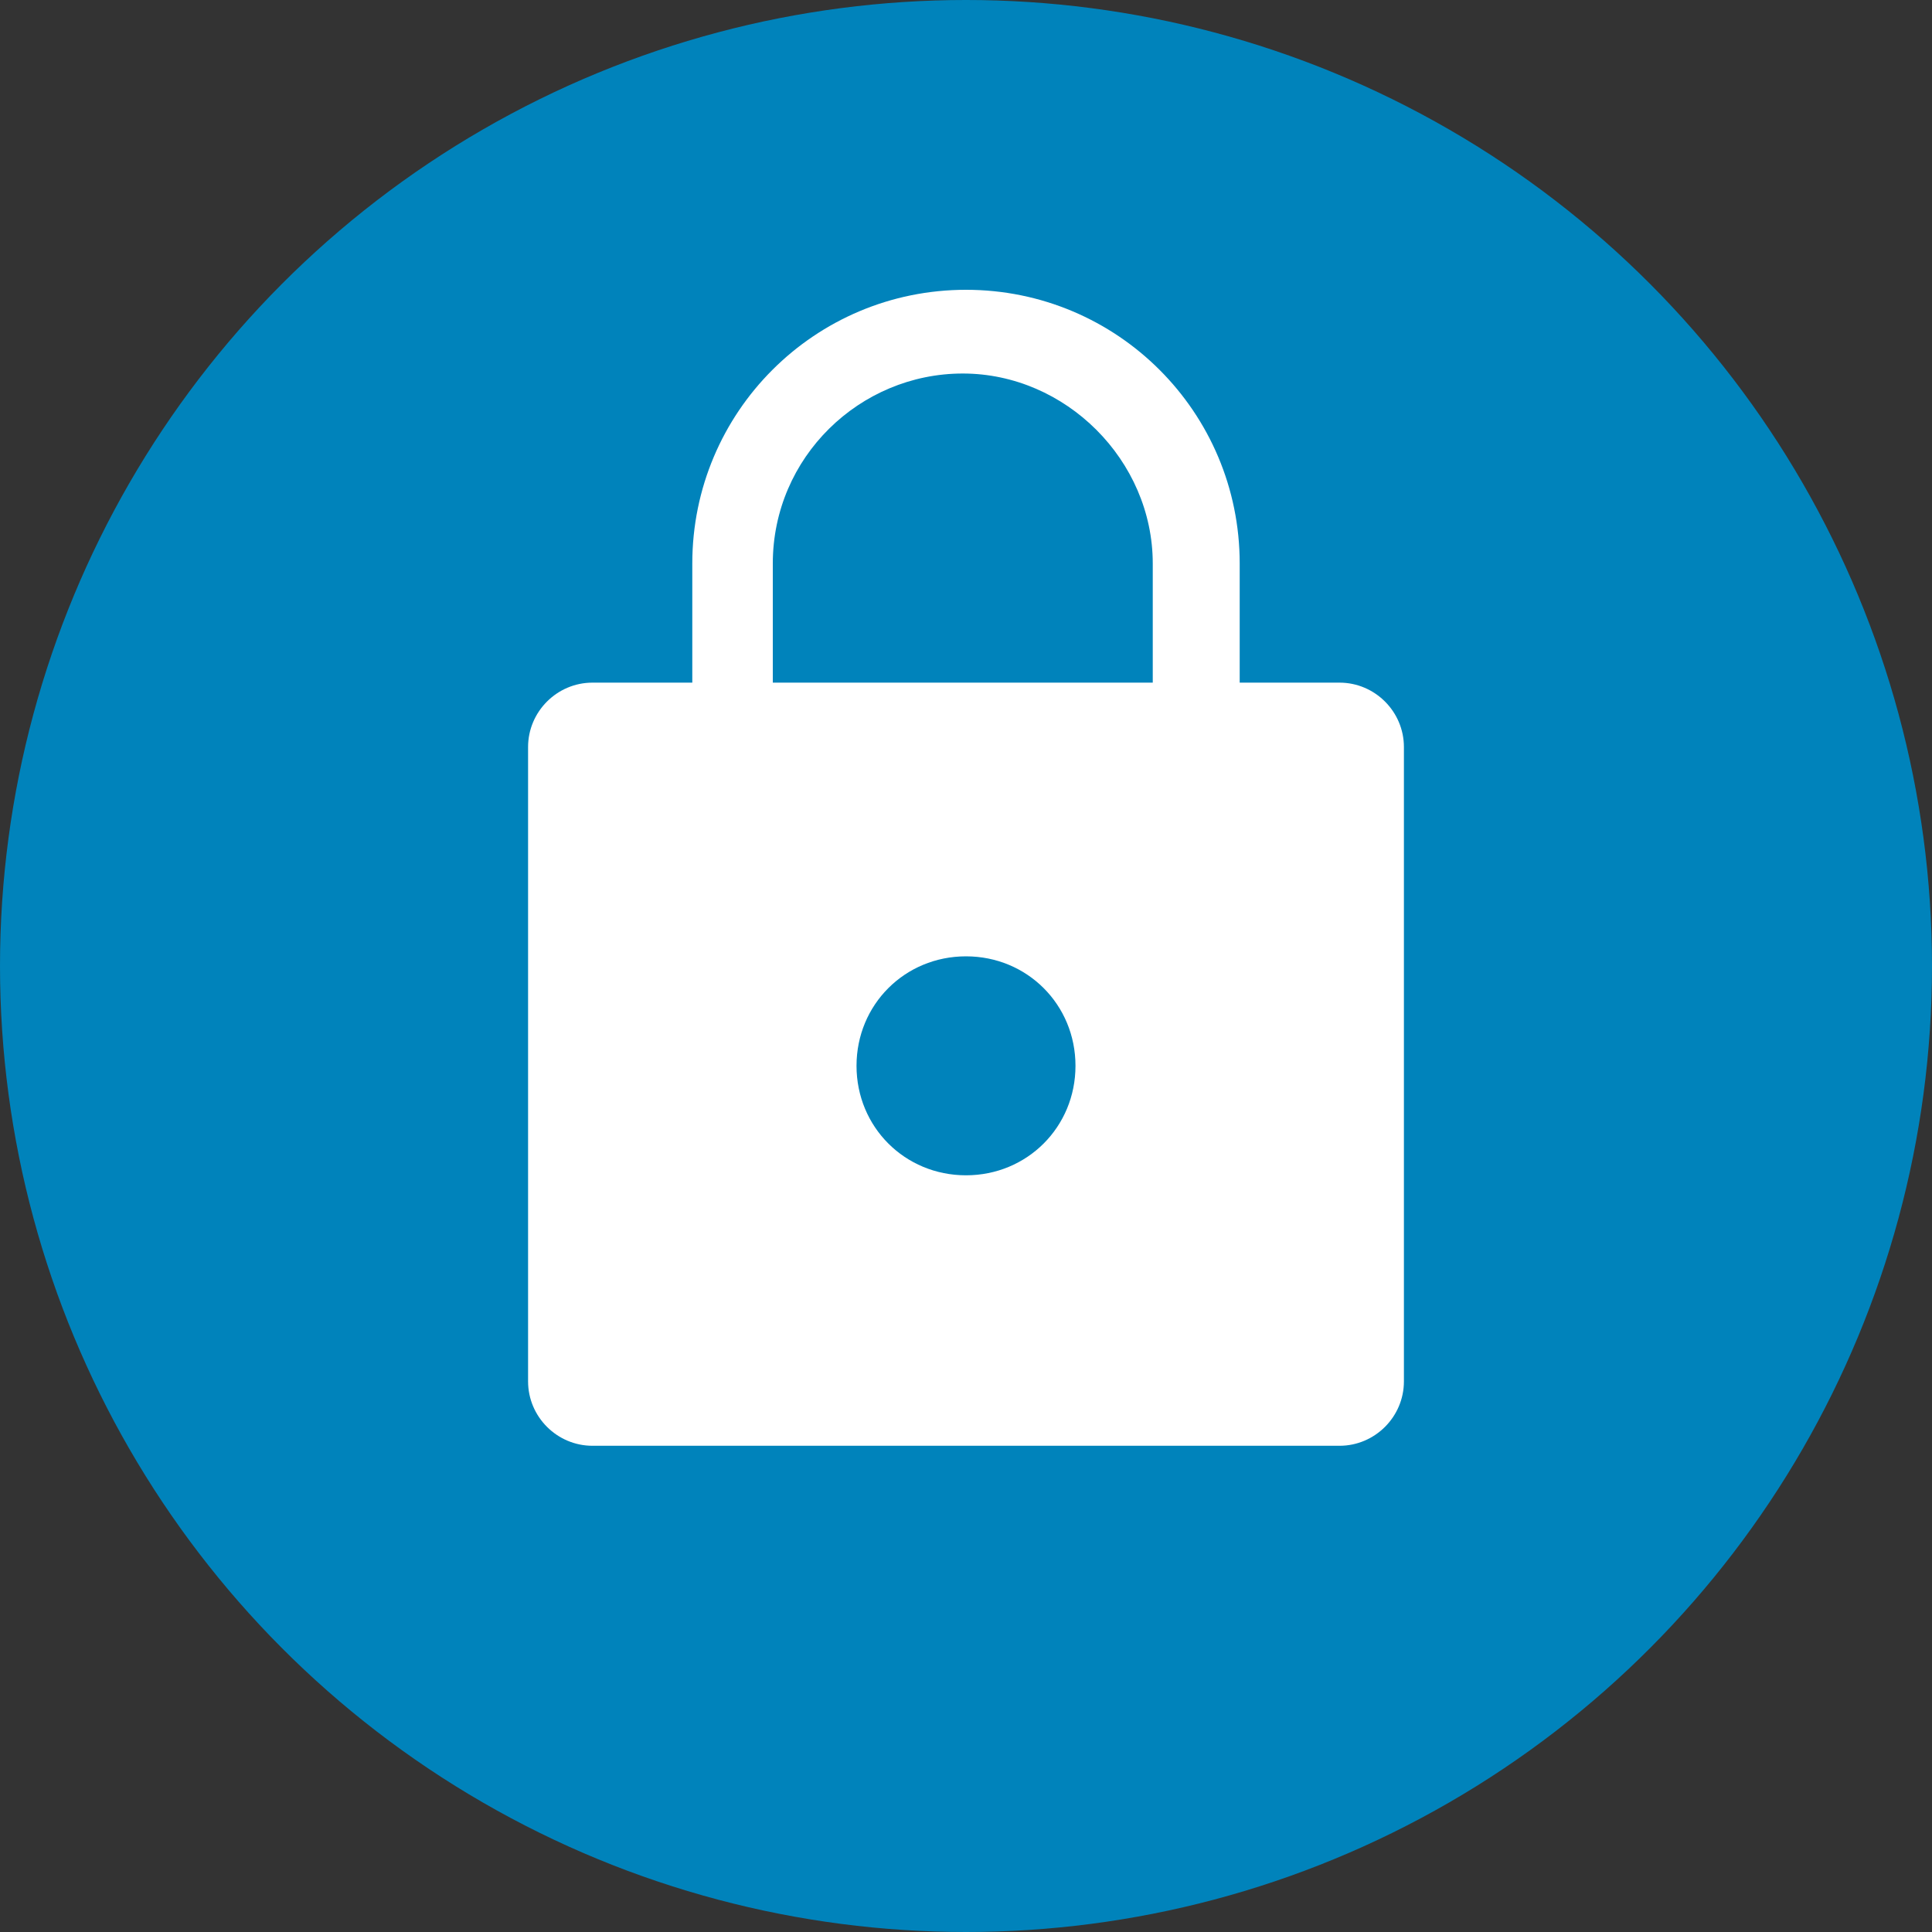 <svg viewBox="0 0 60 60" version="1.1" xmlns="http://www.w3.org/2000/svg" id="Layer_1">
  
  <rect x="0" y="0" width="60" height="60" fill="#333333" stroke="none"/>
  
  <defs>
    <style>
      .st0, .st1 {
        fill: #fff;
      }

      .st0, .st2, .st3 {
        display: none;
      }

      .st4 {
        fill: #0083bb;
      }

      .st2 {
        fill: #adedff;
      }
    </style>
  </defs>
  <g id="Layer_11">
    <circle r="30" cy="30" cx="30" class="st4"></circle>
    <g class="st3">
      <path d="M39.7,39.6h0c.8-.8,2.2-.8,3,0l1.9,1.9c.2.2.6,0,.7-.2.5-1.9,0-4-1.4-5.5-1.6-1.6-3.9-2-5.9-1.3h-.4l-11.9-11.9c-.1-.1-.1-.3,0-.4.7-2,.3-4.3-1.3-5.9-1.5-1.5-3.6-1.9-5.5-1.4-.3,0-.4.5-.2.7l1.9,1.9c.8.8.8,2.2,0,3h0c-.8.8-2.2.8-3,0l-1.9-1.9c-.2-.2-.6-.1-.7.2-.5,1.9,0,4,1.4,5.5,1.6,1.6,3.9,2,5.9,1.3h.4l12,12v.4c-.7,2-.3,4.3,1.3,5.9,1.5,1.5,3.6,2,5.5,1.4.3,0,.4-.5.2-.7l-1.9-2c-.9-.8-.9-2.1,0-3h0Z" class="st1"></path>
      <g>
        <path d="M31.1,26.3l2.6,2.6c.5.5,1.4.5,1.9,0l8.8-8.8c1.4-1.4,1.3-4.2-.8-5.2-1.3-.6-2.8-.2-3.9.8l-8.7,8.7c-.5.5-.5,1.4,0,1.9,0,0,.1,0,.1,0Z" class="st1"></path>
        <path d="M19.1,43.5s.2-.2.2-.3l.8-1.5.2-.3,7.3-7.3c.5-.5.5-1.3,0-1.7h0c-.5-.5-1.3-.5-1.8,0l-7.3,7.3-.3.2-1.5.8s-.2,0-.3.2l-1.2,1.7c-.3.5-.2,1.2.2,1.6l.3.3c.4.4,1.1.5,1.6.2l1.8-1.1h0Z" class="st1"></path>
      </g>
    </g>
    <path d="M40.9,22.8c0-1.1-.9-2-2-2h-2.3c0-3.6-2.9-6.5-6.5-6.5s-6.5,2.9-6.5,6.5h-2.4c-1.1,0-2,.9-2,2l-3.6,16.8c0,1.1.9,2,2,2h25c1.1,0,2-.9,2-2l-3.6-16.8h-.1ZM30,16.9c2.2,0,3.9,1.8,3.9,3.9h-7.8c0-2.2,1.8-3.9,3.9-3.9Z" class="st0"></path>
    <g class="st3">
      <rect ry=".9" rx=".9" height="3.1" width="30.3" y="14.8" x="14.8" class="st1"></rect>
      <path d="M39.7,39.8l-21.7-16.2c-.9-.7-1.1-1.9-.5-2.9h0c.6-.9,1.8-1.2,2.7-.5l21.7,16.2c.9.7,1.1,1.9.5,2.9h0c-.6.9-1.8,1.2-2.7.5Z" class="st1"></path>
      <rect ry=".9" rx=".9" height="3.1" width="30.3" y="42.1" x="14.8" class="st1"></rect>
      <path d="M21.1,29v10.8c0,.4-.3.6-.6.6h-3.6c-.3,0-.6-.3-.6-.6v-13.5c0-.5.5-.8.9-.5l3.6,2.7c.2.1.3.3.3.5Z" class="st1"></path>
      <path d="M28.8,34.1v5.8c0,.4-.3.6-.6.6h-3.6c-.3,0-.6-.3-.6-.6v-8.5c0-.5.5-.8.9-.5l3.6,2.7c.2,0,.3.3.3.5Z" class="st1"></path>
      <path d="M31.2,25.6v-5.5c0-.4.3-.6.6-.6h3.6c.3,0,.6.3.6.6v8.2c0,.5-.5.8-.9.5l-3.6-2.7c-.2-.1-.3-.3-.3-.5Z" class="st1"></path>
      <path d="M36,39.8h0c0,.5-.3.8-.6.8h-3.6c-.3,0-.6-.3-.6-.6v-2.8c0-.5.5-.8.9-.5l3.6,2.7c.2,0,.3.3.3.5h0Z" class="st1"></path>
      <path d="M38.9,30.8v-10.6c0-.4.3-.7.6-.7h3.6c.3,0,.6.3.6.7v13.4c0,.5-.5.9-.9.5l-3.6-2.8c-.2-.1-.3-.3-.3-.5Z" class="st1"></path>
      <path d="M24,20.2h0c0-.5.3-.8.6-.8h3.6c.3,0,.6.3.6.6v2.8c0,.5-.5.8-.9.5l-3.6-2.7c-.2-.1-.3-.3-.3-.5h0Z" class="st1"></path>
      <path d="M44.9,35.8" class="st1"></path>
      <path d="M20.8,17.9" class="st1"></path>
    </g>
    <g class="st3" id="Home_Icon">
      <path d="M46.5,26h0l-5.9-6v-4.7c0-.9-.7-1.6-1.6-1.6s-1.6.7-1.6,1.6v1.5l-6.2-6.3h0c-.3-.3-.6-.5-1-.5h0c-.4,0-.9.2-1.1.5l-15.3,15.4c-.3.3-.5.7-.5,1.2,0,.9.7,1.6,1.6,1.6s.8-.2,1.1-.5h0l14.2-14.3h0l14.2,14.4h0c.3.3.7.4,1.1.4.9,0,1.6-.7,1.6-1.6s-.2-.8-.4-1.1c0,0-.2,0-.2,0ZM16.3,29.8v12.7c0,.8.6,1.4,1.4,1.4h15v-12.7c0-.8.6-1.4,1.4-1.4h3.5c.8,0,1.4.6,1.4,1.4v12.7h3.3c.8,0,1.4-.6,1.4-1.4v-12.7l-13.7-13.8-13.7,13.8ZM27.4,34.8c0,.8-.6,1.4-1.4,1.4h-3.5c-.8,0-1.4-.6-1.4-1.4v-3.6c0-.8.6-1.4,1.4-1.4h3.5c.8,0,1.4.6,1.4,1.4v3.6Z" class="st1"></path>
    </g>
    <path d="M30,12c-10,0-18.1,8.1-18.1,18.1s8.1,18.1,18.1,18.1,18.1-8.1,18.1-18.1-8.1-18.1-18.1-18.1ZM41.8,40.7c-.4-.6-1-1.1-1.7-1.4-2.1-1.1-1.3-.2-3.9-1.3-2.6-1.1-3.2-1.4-3.2-1.4v-2.5s1-.7,1.3-3.1c.6.2.8-.7.8-1.3s.4-2.3-.4-2.1c.2-1.1.3-2.2.2-2.7-.2-1.9-1.5-3.9-4.9-4.1-2.9.1-4.7,2.2-4.9,4.1,0,.5,0,1.6.2,2.7-.7-.2-.4,1.6-.4,2.1s.2,1.5.8,1.3c.3,2.3,1.3,3.1,1.3,3.1v2.5s-.6.4-3.3,1.5c-2.6,1.1-1.8.2-3.9,1.3-.7.4-1.3.9-1.7,1.4-2.6-2.8-4.1-6.6-4.1-10.7,0-8.8,7.2-15.9,15.9-15.9s15.9,7.2,15.9,15.9-1.6,7.8-4.1,10.7h.1Z" class="st2"></path>
    <path d="M44.1,20.5c0-1.3-1.1-2.2-2.3-2-1.4.2-3.4.5-5.4.5s-3.8-1.3-4.9-2.5c-.8-.8-2.1-.8-2.9,0-1.1,1.2-2.8,2.5-4.9,2.5s-4-.2-5.4-.5c-1.2-.2-2.3.7-2.3,2-.1,3.8,0,12.4,2.8,16.8,2.9,4.7,8,7.1,10.2,8.6.7.4,1.5.4,2.2,0,2.2-1.5,7.3-3.9,10.2-8.6,2.7-4.4,2.9-13,2.8-16.8,0,0,0,0-.1,0ZM28.7,36l-4.7-4.6,1.7-1.7,2.7,2.7,5.8-6.3,1.9,1.7-7.3,8.2h-.1Z" class="st0"></path>
  </g>
  <path d="M41.6,21.2h-3.1v-3.7c0-4.7-3.8-8.5-8.5-8.5s-8.5,3.8-8.5,8.5v3.7h-3.1c-1.1,0-2,.9-2,2v19.7c0,1.1.9,2,2,2h23.2c1.1,0,2-.9,2-2v-19.7c0-1.1-.9-2-2-2ZM30,36.5c-1.9,0-3.4-1.5-3.4-3.4s1.5-3.4,3.4-3.4,3.4,1.5,3.4,3.4-1.5,3.4-3.4,3.4ZM35.9,21.2h-11.9v-3.7c0-3.3,2.7-5.9,5.9-5.9s5.9,2.7,5.9,5.9v3.7Z" class="st1"></path>
</svg>
